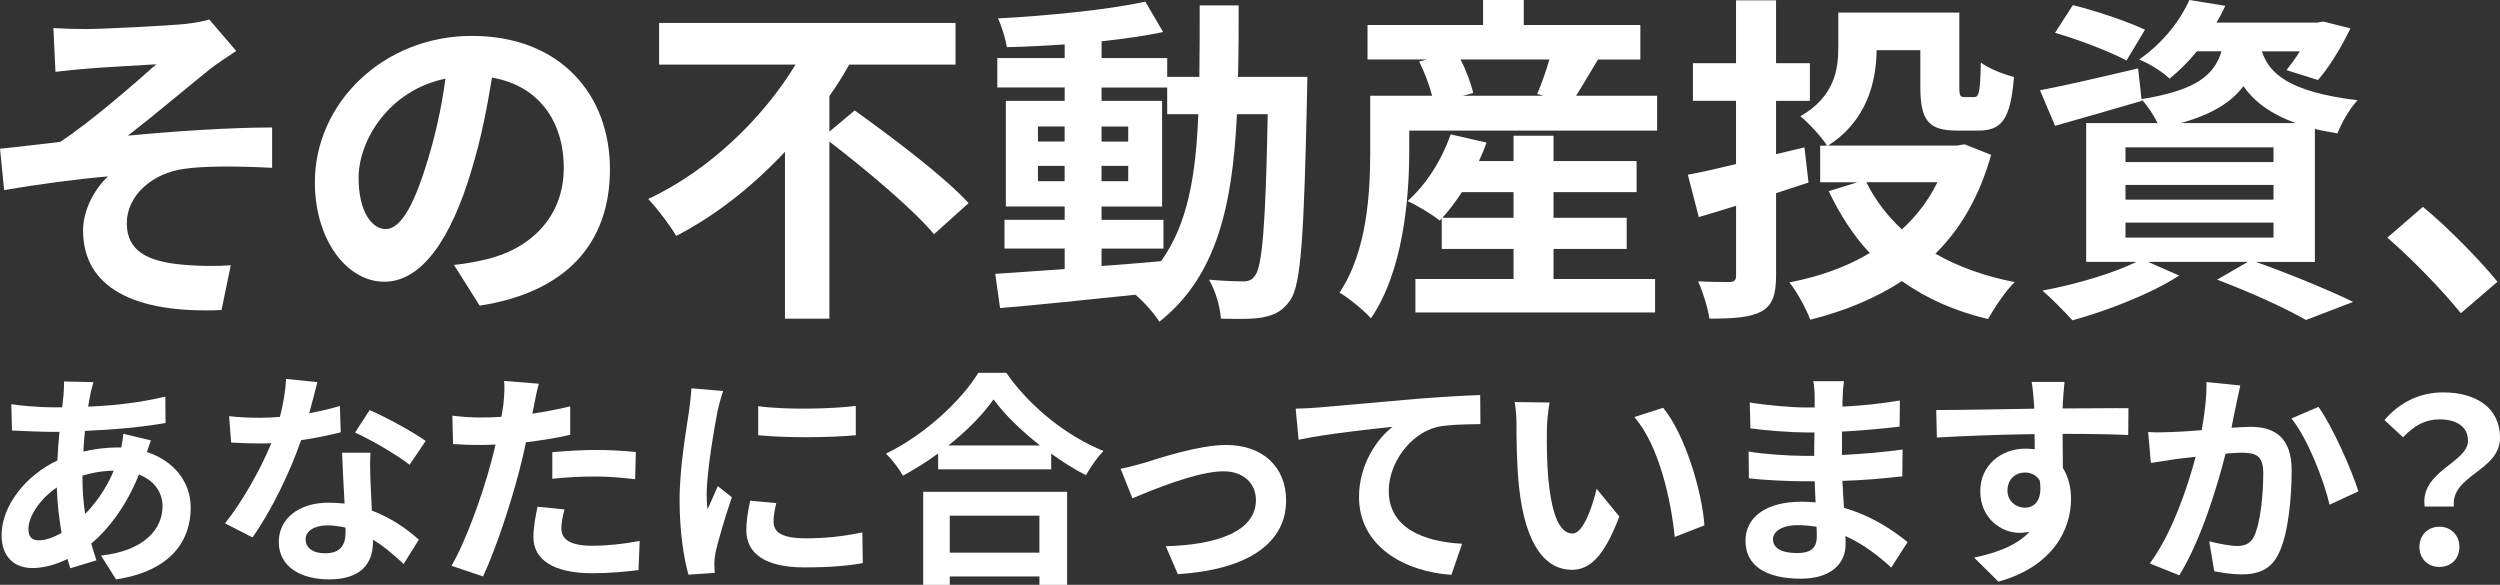 <svg height="173.05" viewBox="0 0 739.75 173.05" width="739.75" xmlns="http://www.w3.org/2000/svg"><rect x="0" y="0" width="739.75" height="173.05" fill="#333333" stroke="none"/><g fill="#fff"><path d="m25.39 8.6c4.35 0 23.37-.91 29.54-1.52 3.24-.4 5.56-.81 6.98-1.32l7.99 9.31c-2.12 1.42-5.87 3.84-7.99 5.56-7.18 5.77-17.1 14.16-24.08 19.52 13.56-1.32 30.35-2.43 42.69-2.43v11.94c-9.71-.51-19.83-.61-26 .3-9.31 1.21-17 7.79-17 16.09s6.27 11.13 15.28 12.14c5.67.61 11.63.61 15.48.3l-2.73 13.25c-25.9 1.11-40.97-6.68-40.97-23.57 0-6.17 3.54-12.44 7.39-15.98-9.31.81-20.64 2.33-30.75 4.05l-1.21-12.24c5.36-.51 12.44-1.42 17.81-2.02 9-5.87 22.16-17.4 28.43-22.96-4.15.3-16.59.91-20.74 1.32-2.53.2-5.87.51-9.1.91l-.61-12.95c3.24.2 6.17.3 9.61.3z"/><path d="m141.93 90.44-7.59-12.04c3.84-.4 6.68-1.01 9.41-1.62 12.95-3.03 23.07-12.34 23.07-27.11 0-13.96-7.59-24.38-21.24-26.71-1.42 8.6-3.14 17.91-6.07 27.42-6.07 20.44-14.77 32.98-25.8 32.98s-20.54-12.34-20.54-29.44c0-23.37 20.23-43.3 46.44-43.3s40.87 17.4 40.87 39.45-13.05 36.42-38.54 40.37zm-27.82-22.66c4.25 0 8.19-6.37 12.34-20.03 2.33-7.49 4.25-16.09 5.36-24.48-16.69 3.44-25.7 18.21-25.7 29.34 0 10.22 4.05 15.17 7.99 15.17z"/><path d="m252.91 32.68c10.82 7.79 26.4 19.42 33.69 27.42l-10.22 9.21c-6.27-7.49-20.03-19.02-30.96-27.42v52.4h-13.15v-49.37c-9.21 9.81-20.03 18.61-32.17 24.89-1.92-3.24-5.67-8.19-8.3-10.93 18.41-8.6 34.19-24.28 43.6-39.76h-40.37v-12.34h87.71v12.34h-31.46c-1.72 3.14-3.74 6.27-5.87 9.31v10.52l7.49-6.27z"/><path d="m386.85 22.76s-.1 3.95-.1 5.36c-.91 41.38-1.72 56.05-4.96 60.7-2.33 3.34-4.65 4.35-7.99 5.06-3.04.61-7.69.51-12.54.4-.2-3.34-1.52-8.19-3.54-11.53 4.45.4 8.3.51 10.22.51 1.52 0 2.53-.4 3.44-1.72 2.12-2.73 3.14-15.07 3.74-47.75h-9.1c-1.32 27.11-5.97 47.95-22.96 61.41-1.52-2.43-4.45-5.77-7.08-7.99-14.57 1.52-29.14 3.04-40.06 3.95l-1.42-10.12c5.67-.4 12.75-.91 20.54-1.42v-6.07h-17.81v-8.5h17.81v-3.95h-17.4v-31.26h17.4v-3.95h-19.93v-8.7h19.93v-4.05c-5.87.4-11.63.71-17.1.81-.4-2.43-1.52-6.17-2.63-8.5 14.97-.81 32.47-2.53 43.6-4.96l5.26 9c-5.36 1.11-11.63 2.02-18.21 2.73v4.96h19.42v5.56h9.51c.1-6.68.1-13.66.1-21.14h11.53c0 7.39 0 14.47-.2 21.14h20.54zm-79.72 19.12h7.89v-4.45h-7.89zm7.89 11.74v-4.55h-7.89v4.55zm10.93 25.09c5.77-.4 11.74-.91 17.6-1.42 7.89-10.93 10.32-25.39 11.03-43.5h-9.21v-7.89h-19.42v3.95h17.91v31.26h-17.91v3.95h18.31v8.5h-18.31v5.16zm7.89-36.82v-4.45h-7.89v4.45zm-7.89 7.18v4.55h7.89v-4.55z"/><path d="m490.34 28.33v10.32h-73.35v6.07c0 14.16-1.82 35.61-11.33 49.47-1.82-2.12-6.88-6.27-9.31-7.59 8.3-12.34 9.1-29.95 9.1-41.98v-16.29h18.31c-.81-3.14-2.23-6.98-3.84-10.12l2.23-.61h-17.5v-10.21h34.19v-7.39h12.04v7.39h34.5v10.22h-12.54c-2.33 3.84-4.55 7.69-6.47 10.72h23.98zm-30.65 54.22h30.05v9.91h-70.92v-9.91h29.03v-8.9h-21.24v-9l-.61.61c-2.23-1.82-6.78-4.55-9.51-5.77 5.56-4.86 10.22-12.34 12.75-19.73l10.62 2.43c-.61 1.82-1.42 3.64-2.23 5.46h10.22v-7.49h11.84v7.49h24.58v9.21h-24.58v7.59h21.65v9.21h-21.65v8.9zm-11.84-18.11v-7.59h-15.28c-1.82 2.83-3.84 5.46-5.77 7.59h21.04zm-15.68-46.84c1.72 3.34 3.14 7.18 3.74 9.91l-3.03.81h23.77l-1.82-.51c1.32-2.93 2.63-6.78 3.64-10.22h-26.3z"/><path d="m525.54 57.16v24.28c0 5.97-1.11 8.9-4.35 10.72-3.44 1.82-8.3 2.12-15.38 2.12-.4-3.04-1.92-7.89-3.34-11.03 3.84.2 8.09.2 9.41.2 1.32-.1 1.82-.51 1.82-1.92v-20.64c-3.84 1.21-7.59 2.33-11.03 3.34l-3.24-12.54c3.95-.71 8.8-1.82 14.26-3.14v-18.72h-12.75v-11.13h12.75v-18.6h11.84v18.61h10.02v11.13h-10.02v15.78l8.4-2.02 1.21 10.42-9.61 3.14zm63.63-11.33c-3.44 12.24-9 21.85-16.49 29.24 6.68 3.84 14.57 6.68 23.47 8.4-2.73 2.63-6.07 7.69-7.89 10.93-9.91-2.33-18.41-6.17-25.49-11.23-7.89 5.16-17 8.9-27.11 11.43-1.21-3.24-3.95-8.3-6.17-11.03 8.8-1.72 16.89-4.55 23.77-8.7-4.86-5.16-8.8-11.33-12.14-18.31l8.5-2.63h-11.03v-10.82h2.02c-1.42-2.43-5.67-6.98-7.89-8.7 10.02-5.77 11.23-13.66 11.23-20.33v-10.34h35.81v21.95c0 2.73.3 3.04 1.52 3.04h2.83c1.52 0 1.82-1.42 2.02-10.22 2.23 1.72 6.78 3.54 9.81 4.25-1.01 12.44-3.54 15.88-10.52 15.88h-6.37c-8.3 0-10.82-2.93-10.82-12.85v-10.93h-12.95c-.1 9.51-2.93 20.94-14.37 28.23h38.14l2.23-.4zm-36.93 8.09c2.63 5.26 6.17 9.91 10.52 13.96 4.35-3.95 7.89-8.6 10.52-13.96z"/><path d="m667.47 77.49c10.32 3.64 21.95 8.5 28.83 11.84l-13.96 5.36c-5.77-3.34-16.09-8.09-26.3-11.94l9.1-5.26h-29.54l9.21 4.05c-8.4 5.46-21.35 10.42-31.56 13.25-2.12-2.33-6.37-6.68-8.9-8.8 9.81-1.82 20.84-5.06 27.82-8.5h-14.87v-41.07h21.14c-1.21-2.43-3.14-5.36-4.75-6.98l.1.4c-8.7 2.53-18.11 5.26-25.7 7.39l-4.45-10.52c7.49-1.42 18.31-3.95 29.03-6.47l1.01 9.1c16.09-2.63 21.45-6.98 23.67-14.16h-7.28c-2.33 2.83-4.96 5.56-8.09 8.09-2.12-2.12-6.27-4.55-9-5.67 7.28-5.06 12.24-11.74 14.87-17.6l10.62 1.72c-.81 1.72-1.62 3.34-2.63 4.96h29.84l1.82-.3 7.99 2.02c-2.63 5.46-6.27 11.53-9.61 15.28l-9.31-2.93c1.21-1.52 2.63-3.44 3.95-5.56h-11.23c2.12 6.47 7.89 12.04 28.33 14.47-2.23 2.23-4.86 6.88-5.97 9.81-2.43-.4-4.65-.81-6.68-1.32v39.35h-17.5zm-38.24-59.59c-4.65-2.53-14.16-6.17-21.14-8.19l5.26-8.19c6.68 1.62 16.29 4.86 21.35 7.28l-5.46 9.1zm-.3 30.05h43.8v-4.35h-43.8zm0 11.13h43.8v-4.35h-43.8zm0 11.23h43.8v-4.45h-43.8zm50.38-33.89c-7.79-2.83-12.44-6.58-15.48-10.93-3.54 4.75-9.21 8.3-18.51 10.93z"/><path d="m706.42 70.31 10.52-9.1c7.18 5.87 17 15.88 22.05 22.16l-10.82 9.31c-6.17-7.59-14.77-16.29-21.75-22.36z"/><path d="m26.75 116.63c-.2 1.14-.47 2.35-.67 3.69 8.19-.34 15.45-1.21 22.84-2.96l.07 7.79c-6.58 1.21-15.58 2.02-23.85 2.35-.2 2.02-.4 4.1-.47 6.11 3.22-.74 6.72-1.21 10.01-1.21h1.21c.27-1.34.54-3.02.6-4.03l8.19 1.95c-.27.74-.81 2.15-1.21 3.43 7.79 2.55 12.96 8.66 12.96 16.46 0 9.54-5.58 18.74-22.1 21.23l-4.43-7.05c12.96-1.41 18.2-7.99 18.2-14.58 0-4.03-2.35-7.59-6.99-9.4-3.63 9.14-9 16.19-14.11 20.42.47 1.68 1.01 3.36 1.54 4.97l-7.72 2.35c-.27-.87-.6-1.81-.87-2.75-3.29 1.61-6.85 2.69-10.41 2.69-4.9 0-9.07-2.96-9.07-9.74 0-8.66 7.12-17.67 16.52-22.1.13-2.89.34-5.71.6-8.46h-2.15c-3.49 0-8.73-.27-11.89-.4l-.2-7.79c2.35.4 8.26.94 12.36.94h2.69c.13-1.28.27-2.49.4-3.63.07-1.28.2-2.89.13-4.03l8.73.2c-.4 1.34-.67 2.55-.94 3.56zm-15.25 43.26c1.88 0 4.3-.81 6.72-2.22-.74-4.16-1.28-8.8-1.41-13.43-5.04 3.43-8.4 8.53-8.4 12.36 0 2.15.94 3.29 3.09 3.29zm13.7-7.79c3.16-3.29 6.18-7.39 8.46-12.83-3.56.07-6.65.67-9.27 1.48v.2c0 4.1.27 7.79.81 11.15z"/><path d="m91.49 122.27c3.29-.6 6.45-1.34 9.07-2.15l.27 7.79c-3.09.81-7.25 1.68-11.75 2.35-3.22 9.4-8.93 21.16-14.37 28.75l-8.13-4.16c5.31-6.58 10.75-16.46 13.7-23.71-1.21.07-2.35.07-3.49.07-2.75 0-5.51-.07-8.4-.27l-.6-7.79c2.89.34 6.45.47 8.93.47 2.02 0 4.03-.07 6.11-.27.94-3.69 1.68-7.72 1.81-11.22l9.27.94c-.54 2.15-1.41 5.58-2.42 9.2zm18.14 20.29c.07 1.95.27 5.17.4 8.53 5.78 2.15 10.48 5.51 13.9 8.6l-4.5 7.19c-2.35-2.15-5.37-4.97-9.07-7.19v.67c0 6.25-3.43 11.08-12.96 11.08-8.33 0-14.91-3.69-14.91-11.08 0-6.58 5.51-11.62 14.84-11.62 1.61 0 3.09.13 4.63.27-.27-4.97-.6-10.95-.74-15.05h8.4c-.2 2.82-.07 5.64 0 8.6zm-13.43 21.16c4.63 0 6.05-2.55 6.05-6.25v-1.34c-1.75-.4-3.56-.67-5.44-.67-3.9 0-6.38 1.75-6.38 4.1 0 2.49 2.08 4.16 5.78 4.16zm8.87-35.73 4.3-6.65c4.84 2.08 13.17 6.65 16.59 9.14l-4.77 7.05c-3.9-3.09-11.55-7.46-16.12-9.54z"/><path d="m158.05 119.85c-.13.74-.34 1.61-.54 2.55 3.76-.54 7.52-1.28 11.22-2.15v8.4c-4.03.94-8.6 1.68-13.1 2.22-.6 2.89-1.28 5.84-2.02 8.6-2.42 9.4-6.92 23.11-10.68 31.1l-9.34-3.16c4.03-6.72 9.14-20.82 11.62-30.23.47-1.81 1.01-3.69 1.41-5.64-1.54.07-3.02.13-4.43.13-3.22 0-5.78-.13-8.13-.27l-.2-8.4c3.43.4 5.71.54 8.46.54 1.95 0 3.96-.07 6.05-.2.27-1.48.47-2.75.6-3.83.27-2.49.4-5.24.2-6.78l10.28.81c-.54 1.81-1.14 4.84-1.41 6.31zm8.06 36.47c0 2.96 2.02 5.17 9.2 5.17 4.5 0 9.14-.54 13.97-1.41l-.34 8.6c-3.76.47-8.33.94-13.7.94-11.28 0-17.4-3.9-17.4-10.68 0-3.09.67-6.31 1.21-9l7.99.81c-.54 1.88-.94 4.1-.94 5.58zm10.21-23.17c3.83 0 7.86.2 11.82.6l-.2 8.06c-3.36-.4-7.46-.81-11.55-.81-4.57 0-8.73.2-12.96.67v-7.86c3.76-.34 8.6-.67 12.9-.67z"/><path d="m212.32 121.67c-.87 4.5-3.22 17.93-3.22 24.65 0 1.28.07 3.02.27 4.37 1.01-2.28 2.08-4.63 3.02-6.85l4.16 3.29c-1.88 5.58-4.1 12.9-4.84 16.46-.2 1.01-.34 2.49-.34 3.16 0 .74.07 1.81.13 2.75l-7.79.54c-1.34-4.63-2.62-12.83-2.62-21.96 0-10.08 2.08-21.43 2.82-26.6.2-1.88.6-4.43.67-6.58l9.4.81c-.54 1.41-1.41 4.77-1.68 5.98zm16.59 32.85c0 2.96 2.55 4.77 9.4 4.77 5.98 0 10.95-.54 16.86-1.75l.13 9.07c-4.37.81-9.74 1.28-17.33 1.28-11.55 0-17.13-4.1-17.13-11.02 0-2.62.4-5.31 1.14-8.73l7.72.74c-.54 2.22-.81 3.83-.81 5.64zm24.32-34.39v8.66c-8.26.74-20.42.81-28.88 0v-8.6c8.26 1.14 21.63.81 28.88-.07z"/><path d="m297.75 110.32c7.19 10.28 18.07 18.81 28.75 23.11-1.95 2.08-3.76 4.7-5.17 7.19-3.43-1.75-6.92-3.96-10.28-6.38v4.63h-33.45v-4.7c-3.29 2.42-6.85 4.63-10.41 6.58-1.07-1.95-3.29-4.84-5.04-6.52 11.55-5.58 22.3-15.72 27.34-23.91zm-24.58 35.2h42.59v27.54h-8.19v-2.49h-26.53v2.49h-7.86v-27.54zm34.59-13.7c-5.57-4.37-10.55-9.2-13.77-13.64-3.16 4.5-7.86 9.27-13.37 13.64zm-26.73 20.76v10.95h26.53v-10.95z"/><path d="m338.72 136.91c4.57-1.41 15.99-5.24 24.11-5.24 10.61 0 17.73 6.31 17.73 16.46 0 12.16-10.68 20.42-32.04 21.76l-3.56-8.26c15.38-.4 26.67-4.5 26.67-13.64 0-5.04-3.76-8.53-9.61-8.53-7.79 0-21.23 5.58-26.93 7.99l-3.49-8.73c2.02-.4 5.1-1.21 7.12-1.81z"/><path d="m390.03 120.59c5.57-.47 16.66-1.48 28.95-2.55 6.92-.54 14.31-1.01 19.01-1.14l.07 8.6c-3.63.07-9.4.07-12.96.87-8.13 2.15-14.17 10.88-14.17 18.87 0 11.02 10.34 15.05 21.7 15.65l-3.16 9.2c-14.04-.94-27.34-8.53-27.34-23.04 0-9.67 5.44-17.33 9.94-20.76-6.31.67-20.02 2.15-27.81 3.83l-.87-9.2c2.69-.07 5.31-.2 6.65-.34z"/><path d="m457.73 127.31c-.07 4.37 0 9.4.4 14.24.94 9.67 2.96 16.32 7.19 16.32 3.16 0 5.84-7.86 7.12-13.23l6.72 8.19c-4.43 11.69-8.66 15.78-14.04 15.78-7.39 0-13.77-6.65-15.65-24.65-.67-6.18-.74-14.04-.74-18.14 0-1.88-.13-4.77-.54-6.85l10.34.13c-.47 2.42-.81 6.31-.81 8.19zm46.62 28.14-8.8 3.43c-1.07-10.81-4.63-27.14-11.96-35.47l8.53-2.75c6.38 7.72 11.49 24.52 12.22 34.79z"/><path d="m545.25 117.57c-.07.67-.07 1.68-.07 2.75 5.51-.27 11.08-.81 16.99-1.81l-.07 7.72c-4.43.54-10.55 1.14-17.06 1.48v6.92c6.78-.34 12.49-.87 17.93-1.61l-.07 7.93c-6.05.67-11.28 1.14-17.73 1.34.13 2.55.27 5.31.47 7.99 8.46 2.42 14.91 6.92 18.81 10.14l-4.84 7.52c-3.63-3.36-8.19-6.92-13.57-9.34.07.94.07 1.75.07 2.49 0 5.71-4.37 10.14-13.23 10.14-10.75 0-16.39-4.1-16.39-11.22s6.25-11.55 16.59-11.55c1.41 0 2.82.07 4.16.2-.13-2.08-.2-4.23-.27-6.25h-3.49c-3.9 0-11.55-.34-15.99-.87l-.07-7.93c4.37.81 12.63 1.28 16.19 1.28h3.22c0-2.22 0-4.63.07-6.92h-2.49c-4.23 0-12.02-.6-16.46-1.21l-.2-7.66c4.84.81 12.49 1.48 16.59 1.48h2.62v-3.16c0-1.28-.13-3.36-.4-4.63h9.07c-.2 1.34-.34 3.02-.4 4.77zm-13.57 46.08c3.56 0 5.91-1.01 5.91-4.9 0-.74 0-1.68-.07-2.89-1.81-.27-3.63-.47-5.51-.47-4.77 0-7.39 1.88-7.39 4.16 0 2.55 2.42 4.1 7.05 4.1z"/><path d="m610.4 118.78c0 .54 0 1.28-.07 2.08 6.78 0 15.99-.13 19.48-.07l-.07 7.93c-4.03-.2-10.28-.34-19.41-.34 0 3.43.07 7.12.07 10.08 1.61 2.55 2.42 5.71 2.42 9.2 0 8.73-5.1 19.88-21.49 24.45l-7.19-7.12c6.78-1.41 12.69-3.63 16.39-7.66-.94.2-1.95.34-3.02.34-5.17 0-11.55-4.16-11.55-12.36 0-7.59 6.11-12.56 13.43-12.56.94 0 1.81.07 2.69.2 0-1.48 0-3.02-.07-4.5-10.14.13-20.62.54-28.88 1.01l-.2-8.13c7.66 0 19.88-.27 29.02-.4-.07-.87-.07-1.54-.13-2.08-.2-2.75-.47-5.04-.67-5.84h9.74c-.13 1.07-.4 4.7-.47 5.78zm-11.22 31.44c2.82 0 5.31-2.15 4.37-8.06-.94-1.54-2.55-2.35-4.37-2.35-2.62 0-5.17 1.81-5.17 5.37 0 3.09 2.49 5.04 5.17 5.04z"/><path d="m661.71 119.65c-.47 2.02-.94 4.5-1.41 6.92 2.22-.13 4.23-.27 5.64-.27 7.12 0 12.16 3.16 12.16 12.83 0 7.93-.94 18.81-3.83 24.65-2.22 4.7-5.98 6.18-11.02 6.18-2.62 0-5.78-.47-8.06-.94l-1.48-8.87c2.62.74 6.45 1.41 8.26 1.41 2.22 0 3.96-.67 5.04-2.89 1.81-3.83 2.69-11.96 2.69-18.61 0-5.37-2.28-6.11-6.52-6.11-1.07 0-2.75.13-4.63.27-2.55 10.21-7.52 26.13-13.7 36l-8.73-3.49c6.52-8.8 11.15-22.37 13.57-31.57-2.42.27-4.5.54-5.78.67-1.88.34-5.44.81-7.46 1.14l-.81-9.14c2.42.2 4.7.07 7.19 0 2.08-.07 5.24-.27 8.66-.54.94-5.1 1.48-10.01 1.41-14.24l10.01 1.01c-.4 1.75-.87 3.9-1.21 5.58zm36.14 25.73-8.53 3.96c-1.75-7.46-6.52-19.61-11.28-25.52l7.99-3.43c4.16 5.78 9.81 18.61 11.82 24.99z"/><path d="m730.28 130.4c0-4.03-3.22-6.31-8.46-6.31-4.16 0-7.46 1.81-10.75 5.31l-5.51-5.1c4.23-4.97 10.14-8.19 17.33-8.19 9.74 0 16.86 4.5 16.86 13.43 0 9.87-14.64 11.02-13.64 20.35h-8.66c-1.41-10.55 12.83-12.96 12.83-19.48zm-14.37 31.44c0-3.56 2.55-5.98 5.91-5.98s5.91 2.42 5.91 5.98-2.49 5.91-5.91 5.91-5.91-2.42-5.91-5.91z"/></g></svg>